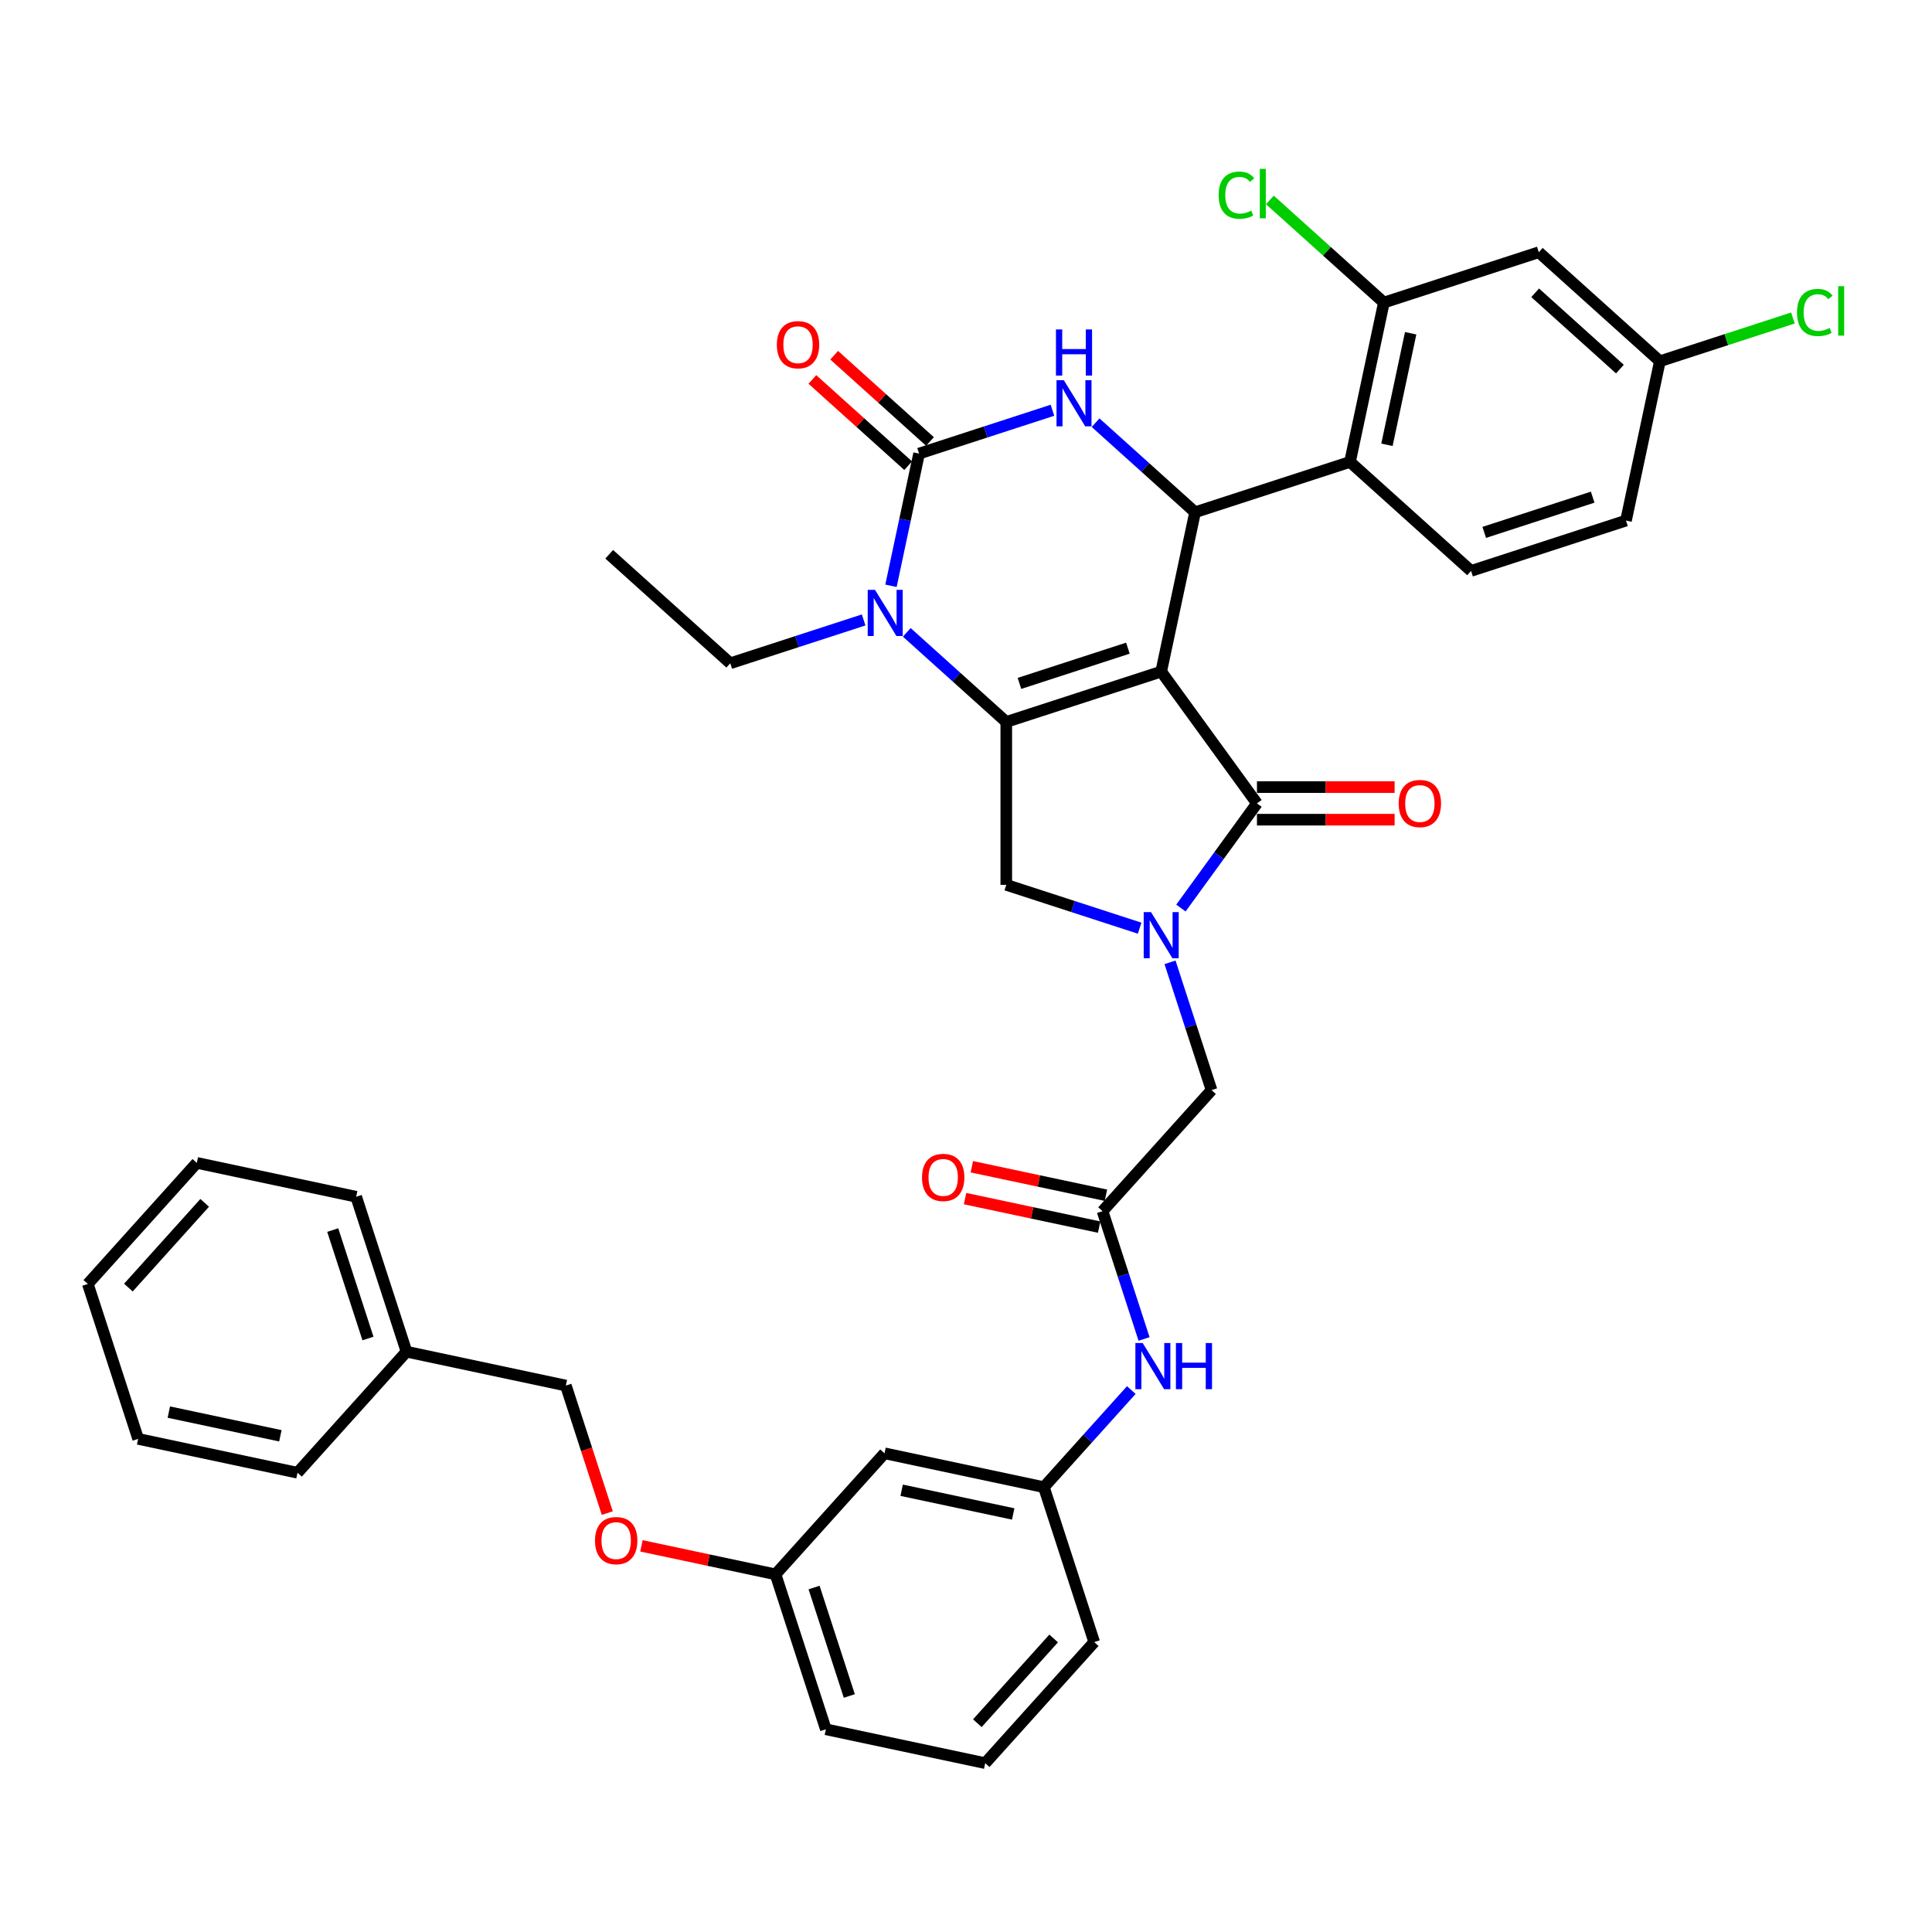 <?xml version='1.0' encoding='iso-8859-1'?>
<svg version='1.1' baseProfile='full'
              xmlns='http://www.w3.org/2000/svg'
                      xmlns:rdkit='http://www.rdkit.org/xml'
                      xmlns:xlink='http://www.w3.org/1999/xlink'
                  xml:space='preserve'
width='1000px' height='1000px' viewBox='0 0 1000 1000'>
<!-- END OF HEADER -->
<rect style='opacity:1.0;fill:#FFFFFF;stroke:none' width='1000' height='1000' x='0' y='0'> </rect>
<path class='bond-0' d='M 572.427,618.655 L 537.723,611.278' style='fill:none;fill-rule:evenodd;stroke:#000000;stroke-width:6px;stroke-linecap:butt;stroke-linejoin:miter;stroke-opacity:1' />
<path class='bond-0' d='M 537.723,611.278 L 503.02,603.902' style='fill:none;fill-rule:evenodd;stroke:#FF0000;stroke-width:6px;stroke-linecap:butt;stroke-linejoin:miter;stroke-opacity:1' />
<path class='bond-0' d='M 568.92,635.15 L 534.217,627.773' style='fill:none;fill-rule:evenodd;stroke:#000000;stroke-width:6px;stroke-linecap:butt;stroke-linejoin:miter;stroke-opacity:1' />
<path class='bond-0' d='M 534.217,627.773 L 499.514,620.397' style='fill:none;fill-rule:evenodd;stroke:#FF0000;stroke-width:6px;stroke-linecap:butt;stroke-linejoin:miter;stroke-opacity:1' />
<path class='bond-1' d='M 570.673,626.902 L 581.419,659.974' style='fill:none;fill-rule:evenodd;stroke:#000000;stroke-width:6px;stroke-linecap:butt;stroke-linejoin:miter;stroke-opacity:1' />
<path class='bond-1' d='M 581.419,659.974 L 592.165,693.046' style='fill:none;fill-rule:evenodd;stroke:#0000FF;stroke-width:6px;stroke-linecap:butt;stroke-linejoin:miter;stroke-opacity:1' />
<path class='bond-2' d='M 570.673,626.902 L 627.093,564.242' style='fill:none;fill-rule:evenodd;stroke:#000000;stroke-width:6px;stroke-linecap:butt;stroke-linejoin:miter;stroke-opacity:1' />
<path class='bond-3' d='M 585.565,719.492 L 562.937,744.623' style='fill:none;fill-rule:evenodd;stroke:#0000FF;stroke-width:6px;stroke-linecap:butt;stroke-linejoin:miter;stroke-opacity:1' />
<path class='bond-3' d='M 562.937,744.623 L 540.309,769.755' style='fill:none;fill-rule:evenodd;stroke:#000000;stroke-width:6px;stroke-linecap:butt;stroke-linejoin:miter;stroke-opacity:1' />
<path class='bond-4' d='M 401.413,814.885 L 427.469,895.076' style='fill:none;fill-rule:evenodd;stroke:#000000;stroke-width:6px;stroke-linecap:butt;stroke-linejoin:miter;stroke-opacity:1' />
<path class='bond-4' d='M 421.36,821.702 L 439.599,877.836' style='fill:none;fill-rule:evenodd;stroke:#000000;stroke-width:6px;stroke-linecap:butt;stroke-linejoin:miter;stroke-opacity:1' />
<path class='bond-5' d='M 401.413,814.885 L 457.833,752.224' style='fill:none;fill-rule:evenodd;stroke:#000000;stroke-width:6px;stroke-linecap:butt;stroke-linejoin:miter;stroke-opacity:1' />
<path class='bond-6' d='M 401.413,814.885 L 366.71,807.508' style='fill:none;fill-rule:evenodd;stroke:#000000;stroke-width:6px;stroke-linecap:butt;stroke-linejoin:miter;stroke-opacity:1' />
<path class='bond-6' d='M 366.71,807.508 L 332.007,800.132' style='fill:none;fill-rule:evenodd;stroke:#FF0000;stroke-width:6px;stroke-linecap:butt;stroke-linejoin:miter;stroke-opacity:1' />
<path class='bond-7' d='M 427.469,895.076 L 509.945,912.607' style='fill:none;fill-rule:evenodd;stroke:#000000;stroke-width:6px;stroke-linecap:butt;stroke-linejoin:miter;stroke-opacity:1' />
<path class='bond-8' d='M 469.349,327.308 L 495.098,350.492' style='fill:none;fill-rule:evenodd;stroke:#0000FF;stroke-width:6px;stroke-linecap:butt;stroke-linejoin:miter;stroke-opacity:1' />
<path class='bond-8' d='M 495.098,350.492 L 520.846,373.676' style='fill:none;fill-rule:evenodd;stroke:#000000;stroke-width:6px;stroke-linecap:butt;stroke-linejoin:miter;stroke-opacity:1' />
<path class='bond-9' d='M 461.171,303.208 L 468.444,268.994' style='fill:none;fill-rule:evenodd;stroke:#0000FF;stroke-width:6px;stroke-linecap:butt;stroke-linejoin:miter;stroke-opacity:1' />
<path class='bond-9' d='M 468.444,268.994 L 475.716,234.78' style='fill:none;fill-rule:evenodd;stroke:#000000;stroke-width:6px;stroke-linecap:butt;stroke-linejoin:miter;stroke-opacity:1' />
<path class='bond-10' d='M 447.022,320.883 L 412.508,332.097' style='fill:none;fill-rule:evenodd;stroke:#0000FF;stroke-width:6px;stroke-linecap:butt;stroke-linejoin:miter;stroke-opacity:1' />
<path class='bond-10' d='M 412.508,332.097 L 377.994,343.312' style='fill:none;fill-rule:evenodd;stroke:#000000;stroke-width:6px;stroke-linecap:butt;stroke-linejoin:miter;stroke-opacity:1' />
<path class='bond-11' d='M 475.716,234.78 L 510.23,223.566' style='fill:none;fill-rule:evenodd;stroke:#000000;stroke-width:6px;stroke-linecap:butt;stroke-linejoin:miter;stroke-opacity:1' />
<path class='bond-11' d='M 510.23,223.566 L 544.744,212.352' style='fill:none;fill-rule:evenodd;stroke:#0000FF;stroke-width:6px;stroke-linecap:butt;stroke-linejoin:miter;stroke-opacity:1' />
<path class='bond-12' d='M 481.358,228.514 L 456.562,206.188' style='fill:none;fill-rule:evenodd;stroke:#000000;stroke-width:6px;stroke-linecap:butt;stroke-linejoin:miter;stroke-opacity:1' />
<path class='bond-12' d='M 456.562,206.188 L 431.767,183.862' style='fill:none;fill-rule:evenodd;stroke:#FF0000;stroke-width:6px;stroke-linecap:butt;stroke-linejoin:miter;stroke-opacity:1' />
<path class='bond-12' d='M 470.074,241.046 L 445.278,218.72' style='fill:none;fill-rule:evenodd;stroke:#000000;stroke-width:6px;stroke-linecap:butt;stroke-linejoin:miter;stroke-opacity:1' />
<path class='bond-12' d='M 445.278,218.72 L 420.483,196.394' style='fill:none;fill-rule:evenodd;stroke:#FF0000;stroke-width:6px;stroke-linecap:butt;stroke-linejoin:miter;stroke-opacity:1' />
<path class='bond-13' d='M 567.071,218.776 L 592.82,241.96' style='fill:none;fill-rule:evenodd;stroke:#0000FF;stroke-width:6px;stroke-linecap:butt;stroke-linejoin:miter;stroke-opacity:1' />
<path class='bond-13' d='M 592.82,241.96 L 618.568,265.144' style='fill:none;fill-rule:evenodd;stroke:#000000;stroke-width:6px;stroke-linecap:butt;stroke-linejoin:miter;stroke-opacity:1' />
<path class='bond-14' d='M 618.568,265.144 L 698.76,239.089' style='fill:none;fill-rule:evenodd;stroke:#000000;stroke-width:6px;stroke-linecap:butt;stroke-linejoin:miter;stroke-opacity:1' />
<path class='bond-15' d='M 618.568,265.144 L 601.038,347.62' style='fill:none;fill-rule:evenodd;stroke:#000000;stroke-width:6px;stroke-linecap:butt;stroke-linejoin:miter;stroke-opacity:1' />
<path class='bond-16' d='M 520.846,373.676 L 601.038,347.62' style='fill:none;fill-rule:evenodd;stroke:#000000;stroke-width:6px;stroke-linecap:butt;stroke-linejoin:miter;stroke-opacity:1' />
<path class='bond-16' d='M 527.664,353.729 L 583.798,335.49' style='fill:none;fill-rule:evenodd;stroke:#000000;stroke-width:6px;stroke-linecap:butt;stroke-linejoin:miter;stroke-opacity:1' />
<path class='bond-17' d='M 520.846,373.676 L 520.846,457.994' style='fill:none;fill-rule:evenodd;stroke:#000000;stroke-width:6px;stroke-linecap:butt;stroke-linejoin:miter;stroke-opacity:1' />
<path class='bond-18' d='M 601.038,347.62 L 650.599,415.835' style='fill:none;fill-rule:evenodd;stroke:#000000;stroke-width:6px;stroke-linecap:butt;stroke-linejoin:miter;stroke-opacity:1' />
<path class='bond-19' d='M 650.599,415.835 L 630.921,442.919' style='fill:none;fill-rule:evenodd;stroke:#000000;stroke-width:6px;stroke-linecap:butt;stroke-linejoin:miter;stroke-opacity:1' />
<path class='bond-19' d='M 630.921,442.919 L 611.244,470.003' style='fill:none;fill-rule:evenodd;stroke:#0000FF;stroke-width:6px;stroke-linecap:butt;stroke-linejoin:miter;stroke-opacity:1' />
<path class='bond-20' d='M 650.599,424.267 L 686.223,424.267' style='fill:none;fill-rule:evenodd;stroke:#000000;stroke-width:6px;stroke-linecap:butt;stroke-linejoin:miter;stroke-opacity:1' />
<path class='bond-20' d='M 686.223,424.267 L 721.848,424.267' style='fill:none;fill-rule:evenodd;stroke:#FF0000;stroke-width:6px;stroke-linecap:butt;stroke-linejoin:miter;stroke-opacity:1' />
<path class='bond-20' d='M 650.599,407.403 L 686.223,407.403' style='fill:none;fill-rule:evenodd;stroke:#000000;stroke-width:6px;stroke-linecap:butt;stroke-linejoin:miter;stroke-opacity:1' />
<path class='bond-20' d='M 686.223,407.403 L 721.848,407.403' style='fill:none;fill-rule:evenodd;stroke:#FF0000;stroke-width:6px;stroke-linecap:butt;stroke-linejoin:miter;stroke-opacity:1' />
<path class='bond-21' d='M 589.874,480.423 L 555.36,469.208' style='fill:none;fill-rule:evenodd;stroke:#0000FF;stroke-width:6px;stroke-linecap:butt;stroke-linejoin:miter;stroke-opacity:1' />
<path class='bond-21' d='M 555.36,469.208 L 520.846,457.994' style='fill:none;fill-rule:evenodd;stroke:#000000;stroke-width:6px;stroke-linecap:butt;stroke-linejoin:miter;stroke-opacity:1' />
<path class='bond-22' d='M 605.602,498.097 L 616.348,531.17' style='fill:none;fill-rule:evenodd;stroke:#0000FF;stroke-width:6px;stroke-linecap:butt;stroke-linejoin:miter;stroke-opacity:1' />
<path class='bond-22' d='M 616.348,531.17 L 627.093,564.242' style='fill:none;fill-rule:evenodd;stroke:#000000;stroke-width:6px;stroke-linecap:butt;stroke-linejoin:miter;stroke-opacity:1' />
<path class='bond-23' d='M 377.994,343.312 L 315.333,286.892' style='fill:none;fill-rule:evenodd;stroke:#000000;stroke-width:6px;stroke-linecap:butt;stroke-linejoin:miter;stroke-opacity:1' />
<path class='bond-24' d='M 716.291,156.613 L 698.76,239.089' style='fill:none;fill-rule:evenodd;stroke:#000000;stroke-width:6px;stroke-linecap:butt;stroke-linejoin:miter;stroke-opacity:1' />
<path class='bond-24' d='M 730.156,172.49 L 717.885,230.223' style='fill:none;fill-rule:evenodd;stroke:#000000;stroke-width:6px;stroke-linecap:butt;stroke-linejoin:miter;stroke-opacity:1' />
<path class='bond-25' d='M 716.291,156.613 L 796.482,130.557' style='fill:none;fill-rule:evenodd;stroke:#000000;stroke-width:6px;stroke-linecap:butt;stroke-linejoin:miter;stroke-opacity:1' />
<path class='bond-26' d='M 716.291,156.613 L 686.79,130.05' style='fill:none;fill-rule:evenodd;stroke:#000000;stroke-width:6px;stroke-linecap:butt;stroke-linejoin:miter;stroke-opacity:1' />
<path class='bond-26' d='M 686.79,130.05 L 657.289,103.488' style='fill:none;fill-rule:evenodd;stroke:#00CC00;stroke-width:6px;stroke-linecap:butt;stroke-linejoin:miter;stroke-opacity:1' />
<path class='bond-27' d='M 698.76,239.089 L 761.421,295.508' style='fill:none;fill-rule:evenodd;stroke:#000000;stroke-width:6px;stroke-linecap:butt;stroke-linejoin:miter;stroke-opacity:1' />
<path class='bond-28' d='M 796.482,130.557 L 859.143,186.977' style='fill:none;fill-rule:evenodd;stroke:#000000;stroke-width:6px;stroke-linecap:butt;stroke-linejoin:miter;stroke-opacity:1' />
<path class='bond-28' d='M 794.597,151.552 L 838.46,191.046' style='fill:none;fill-rule:evenodd;stroke:#000000;stroke-width:6px;stroke-linecap:butt;stroke-linejoin:miter;stroke-opacity:1' />
<path class='bond-29' d='M 761.421,295.508 L 841.612,269.453' style='fill:none;fill-rule:evenodd;stroke:#000000;stroke-width:6px;stroke-linecap:butt;stroke-linejoin:miter;stroke-opacity:1' />
<path class='bond-29' d='M 768.238,275.562 L 824.372,257.323' style='fill:none;fill-rule:evenodd;stroke:#000000;stroke-width:6px;stroke-linecap:butt;stroke-linejoin:miter;stroke-opacity:1' />
<path class='bond-30' d='M 859.143,186.977 L 841.612,269.453' style='fill:none;fill-rule:evenodd;stroke:#000000;stroke-width:6px;stroke-linecap:butt;stroke-linejoin:miter;stroke-opacity:1' />
<path class='bond-31' d='M 859.143,186.977 L 893.581,175.787' style='fill:none;fill-rule:evenodd;stroke:#000000;stroke-width:6px;stroke-linecap:butt;stroke-linejoin:miter;stroke-opacity:1' />
<path class='bond-31' d='M 893.581,175.787 L 928.019,164.598' style='fill:none;fill-rule:evenodd;stroke:#00CC00;stroke-width:6px;stroke-linecap:butt;stroke-linejoin:miter;stroke-opacity:1' />
<path class='bond-32' d='M 509.945,912.607 L 566.365,849.946' style='fill:none;fill-rule:evenodd;stroke:#000000;stroke-width:6px;stroke-linecap:butt;stroke-linejoin:miter;stroke-opacity:1' />
<path class='bond-32' d='M 505.876,891.924 L 545.37,848.061' style='fill:none;fill-rule:evenodd;stroke:#000000;stroke-width:6px;stroke-linecap:butt;stroke-linejoin:miter;stroke-opacity:1' />
<path class='bond-33' d='M 566.365,849.946 L 540.309,769.755' style='fill:none;fill-rule:evenodd;stroke:#000000;stroke-width:6px;stroke-linecap:butt;stroke-linejoin:miter;stroke-opacity:1' />
<path class='bond-34' d='M 540.309,769.755 L 457.833,752.224' style='fill:none;fill-rule:evenodd;stroke:#000000;stroke-width:6px;stroke-linecap:butt;stroke-linejoin:miter;stroke-opacity:1' />
<path class='bond-34' d='M 524.432,783.62 L 466.699,771.349' style='fill:none;fill-rule:evenodd;stroke:#000000;stroke-width:6px;stroke-linecap:butt;stroke-linejoin:miter;stroke-opacity:1' />
<path class='bond-35' d='M 314.33,783.171 L 303.606,750.167' style='fill:none;fill-rule:evenodd;stroke:#FF0000;stroke-width:6px;stroke-linecap:butt;stroke-linejoin:miter;stroke-opacity:1' />
<path class='bond-35' d='M 303.606,750.167 L 292.882,717.162' style='fill:none;fill-rule:evenodd;stroke:#000000;stroke-width:6px;stroke-linecap:butt;stroke-linejoin:miter;stroke-opacity:1' />
<path class='bond-36' d='M 292.882,717.162 L 210.406,699.631' style='fill:none;fill-rule:evenodd;stroke:#000000;stroke-width:6px;stroke-linecap:butt;stroke-linejoin:miter;stroke-opacity:1' />
<path class='bond-37' d='M 210.406,699.631 L 184.35,619.44' style='fill:none;fill-rule:evenodd;stroke:#000000;stroke-width:6px;stroke-linecap:butt;stroke-linejoin:miter;stroke-opacity:1' />
<path class='bond-37' d='M 190.459,692.814 L 172.22,636.68' style='fill:none;fill-rule:evenodd;stroke:#000000;stroke-width:6px;stroke-linecap:butt;stroke-linejoin:miter;stroke-opacity:1' />
<path class='bond-38' d='M 210.406,699.631 L 153.986,762.292' style='fill:none;fill-rule:evenodd;stroke:#000000;stroke-width:6px;stroke-linecap:butt;stroke-linejoin:miter;stroke-opacity:1' />
<path class='bond-39' d='M 184.35,619.44 L 101.875,601.909' style='fill:none;fill-rule:evenodd;stroke:#000000;stroke-width:6px;stroke-linecap:butt;stroke-linejoin:miter;stroke-opacity:1' />
<path class='bond-40' d='M 101.875,601.909 L 45.455,664.57' style='fill:none;fill-rule:evenodd;stroke:#000000;stroke-width:6px;stroke-linecap:butt;stroke-linejoin:miter;stroke-opacity:1' />
<path class='bond-40' d='M 105.944,622.592 L 66.45,666.455' style='fill:none;fill-rule:evenodd;stroke:#000000;stroke-width:6px;stroke-linecap:butt;stroke-linejoin:miter;stroke-opacity:1' />
<path class='bond-41' d='M 45.455,664.57 L 71.51,744.761' style='fill:none;fill-rule:evenodd;stroke:#000000;stroke-width:6px;stroke-linecap:butt;stroke-linejoin:miter;stroke-opacity:1' />
<path class='bond-42' d='M 71.51,744.761 L 153.986,762.292' style='fill:none;fill-rule:evenodd;stroke:#000000;stroke-width:6px;stroke-linecap:butt;stroke-linejoin:miter;stroke-opacity:1' />
<path class='bond-42' d='M 87.388,730.896 L 145.121,743.167' style='fill:none;fill-rule:evenodd;stroke:#000000;stroke-width:6px;stroke-linecap:butt;stroke-linejoin:miter;stroke-opacity:1' />
<path  class='atom-1' d='M 477.236 609.439
Q 477.236 603.705, 480.069 600.501
Q 482.902 597.297, 488.198 597.297
Q 493.493 597.297, 496.326 600.501
Q 499.159 603.705, 499.159 609.439
Q 499.159 615.24, 496.292 618.545
Q 493.425 621.817, 488.198 621.817
Q 482.936 621.817, 480.069 618.545
Q 477.236 615.274, 477.236 609.439
M 488.198 619.119
Q 491.84 619.119, 493.796 616.69
Q 495.786 614.228, 495.786 609.439
Q 495.786 604.751, 493.796 602.39
Q 491.84 599.995, 488.198 599.995
Q 484.555 599.995, 482.565 602.356
Q 480.609 604.717, 480.609 609.439
Q 480.609 614.262, 482.565 616.69
Q 484.555 619.119, 488.198 619.119
' fill='#FF0000'/>
<path  class='atom-2' d='M 591.451 695.154
L 599.276 707.802
Q 600.051 709.05, 601.299 711.31
Q 602.547 713.569, 602.615 713.704
L 602.615 695.154
L 605.785 695.154
L 605.785 719.033
L 602.513 719.033
L 594.115 705.205
Q 593.137 703.586, 592.092 701.731
Q 591.08 699.876, 590.776 699.303
L 590.776 719.033
L 587.673 719.033
L 587.673 695.154
L 591.451 695.154
' fill='#0000FF'/>
<path  class='atom-2' d='M 608.652 695.154
L 611.89 695.154
L 611.89 705.306
L 624.099 705.306
L 624.099 695.154
L 627.337 695.154
L 627.337 719.033
L 624.099 719.033
L 624.099 708.004
L 611.89 708.004
L 611.89 719.033
L 608.652 719.033
L 608.652 695.154
' fill='#0000FF'/>
<path  class='atom-5' d='M 452.907 305.316
L 460.732 317.964
Q 461.508 319.212, 462.755 321.472
Q 464.003 323.732, 464.071 323.866
L 464.071 305.316
L 467.241 305.316
L 467.241 329.195
L 463.97 329.195
L 455.572 315.367
Q 454.593 313.748, 453.548 311.893
Q 452.536 310.038, 452.232 309.465
L 452.232 329.195
L 449.13 329.195
L 449.13 305.316
L 452.907 305.316
' fill='#0000FF'/>
<path  class='atom-7' d='M 550.629 196.785
L 558.454 209.433
Q 559.23 210.681, 560.478 212.94
Q 561.726 215.2, 561.793 215.335
L 561.793 196.785
L 564.963 196.785
L 564.963 220.664
L 561.692 220.664
L 553.294 206.836
Q 552.316 205.217, 551.27 203.362
Q 550.258 201.507, 549.955 200.933
L 549.955 220.664
L 546.852 220.664
L 546.852 196.785
L 550.629 196.785
' fill='#0000FF'/>
<path  class='atom-7' d='M 546.565 170.518
L 549.803 170.518
L 549.803 180.67
L 562.012 180.67
L 562.012 170.518
L 565.25 170.518
L 565.25 194.397
L 562.012 194.397
L 562.012 183.368
L 549.803 183.368
L 549.803 194.397
L 546.565 194.397
L 546.565 170.518
' fill='#0000FF'/>
<path  class='atom-12' d='M 595.759 472.111
L 603.584 484.758
Q 604.36 486.006, 605.608 488.266
Q 606.856 490.526, 606.923 490.661
L 606.923 472.111
L 610.093 472.111
L 610.093 495.99
L 606.822 495.99
L 598.424 482.161
Q 597.446 480.542, 596.4 478.687
Q 595.388 476.832, 595.085 476.259
L 595.085 495.99
L 591.982 495.99
L 591.982 472.111
L 595.759 472.111
' fill='#0000FF'/>
<path  class='atom-14' d='M 723.956 415.903
Q 723.956 410.169, 726.789 406.965
Q 729.622 403.761, 734.917 403.761
Q 740.212 403.761, 743.045 406.965
Q 745.878 410.169, 745.878 415.903
Q 745.878 421.704, 743.012 425.009
Q 740.145 428.28, 734.917 428.28
Q 729.656 428.28, 726.789 425.009
Q 723.956 421.737, 723.956 415.903
M 734.917 425.582
Q 738.56 425.582, 740.516 423.154
Q 742.506 420.692, 742.506 415.903
Q 742.506 411.214, 740.516 408.854
Q 738.56 406.459, 734.917 406.459
Q 731.274 406.459, 729.285 408.82
Q 727.328 411.181, 727.328 415.903
Q 727.328 420.726, 729.285 423.154
Q 731.274 425.582, 734.917 425.582
' fill='#FF0000'/>
<path  class='atom-16' d='M 402.094 178.428
Q 402.094 172.694, 404.927 169.49
Q 407.76 166.286, 413.055 166.286
Q 418.351 166.286, 421.184 169.49
Q 424.017 172.694, 424.017 178.428
Q 424.017 184.229, 421.15 187.534
Q 418.283 190.806, 413.055 190.806
Q 407.794 190.806, 404.927 187.534
Q 402.094 184.262, 402.094 178.428
M 413.055 188.107
Q 416.698 188.107, 418.654 185.679
Q 420.644 183.217, 420.644 178.428
Q 420.644 173.739, 418.654 171.379
Q 416.698 168.984, 413.055 168.984
Q 409.413 168.984, 407.423 171.345
Q 405.467 173.706, 405.467 178.428
Q 405.467 183.251, 407.423 185.679
Q 409.413 188.107, 413.055 188.107
' fill='#FF0000'/>
<path  class='atom-24' d='M 630.763 101.019
Q 630.763 95.083, 633.528 91.98
Q 636.328 88.844, 641.623 88.844
Q 646.547 88.844, 649.178 92.317
L 646.952 94.139
Q 645.029 91.609, 641.623 91.609
Q 638.014 91.609, 636.092 94.037
Q 634.203 96.432, 634.203 101.019
Q 634.203 105.741, 636.159 108.169
Q 638.149 110.598, 641.994 110.598
Q 644.625 110.598, 647.694 109.012
L 648.638 111.542
Q 647.39 112.351, 645.502 112.824
Q 643.613 113.296, 641.522 113.296
Q 636.328 113.296, 633.528 110.125
Q 630.763 106.955, 630.763 101.019
' fill='#00CC00'/>
<path  class='atom-24' d='M 652.078 87.393
L 655.181 87.393
L 655.181 112.992
L 652.078 112.992
L 652.078 87.393
' fill='#00CC00'/>
<path  class='atom-26' d='M 930.127 161.747
Q 930.127 155.811, 932.893 152.708
Q 935.692 149.572, 940.987 149.572
Q 945.911 149.572, 948.542 153.046
L 946.316 154.867
Q 944.394 152.337, 940.987 152.337
Q 937.378 152.337, 935.456 154.766
Q 933.567 157.161, 933.567 161.747
Q 933.567 166.469, 935.523 168.898
Q 937.513 171.326, 941.358 171.326
Q 943.989 171.326, 947.058 169.741
L 948.002 172.27
Q 946.754 173.08, 944.866 173.552
Q 942.977 174.024, 940.886 174.024
Q 935.692 174.024, 932.893 170.854
Q 930.127 167.683, 930.127 161.747
' fill='#00CC00'/>
<path  class='atom-26' d='M 951.443 148.122
L 954.545 148.122
L 954.545 173.721
L 951.443 173.721
L 951.443 148.122
' fill='#00CC00'/>
<path  class='atom-31' d='M 307.976 797.421
Q 307.976 791.688, 310.809 788.483
Q 313.643 785.279, 318.938 785.279
Q 324.233 785.279, 327.066 788.483
Q 329.899 791.688, 329.899 797.421
Q 329.899 803.222, 327.032 806.528
Q 324.165 809.799, 318.938 809.799
Q 313.676 809.799, 310.809 806.528
Q 307.976 803.256, 307.976 797.421
M 318.938 807.101
Q 322.58 807.101, 324.536 804.673
Q 326.526 802.21, 326.526 797.421
Q 326.526 792.733, 324.536 790.372
Q 322.58 787.978, 318.938 787.978
Q 315.295 787.978, 313.305 790.338
Q 311.349 792.699, 311.349 797.421
Q 311.349 802.244, 313.305 804.673
Q 315.295 807.101, 318.938 807.101
' fill='#FF0000'/>
</svg>
